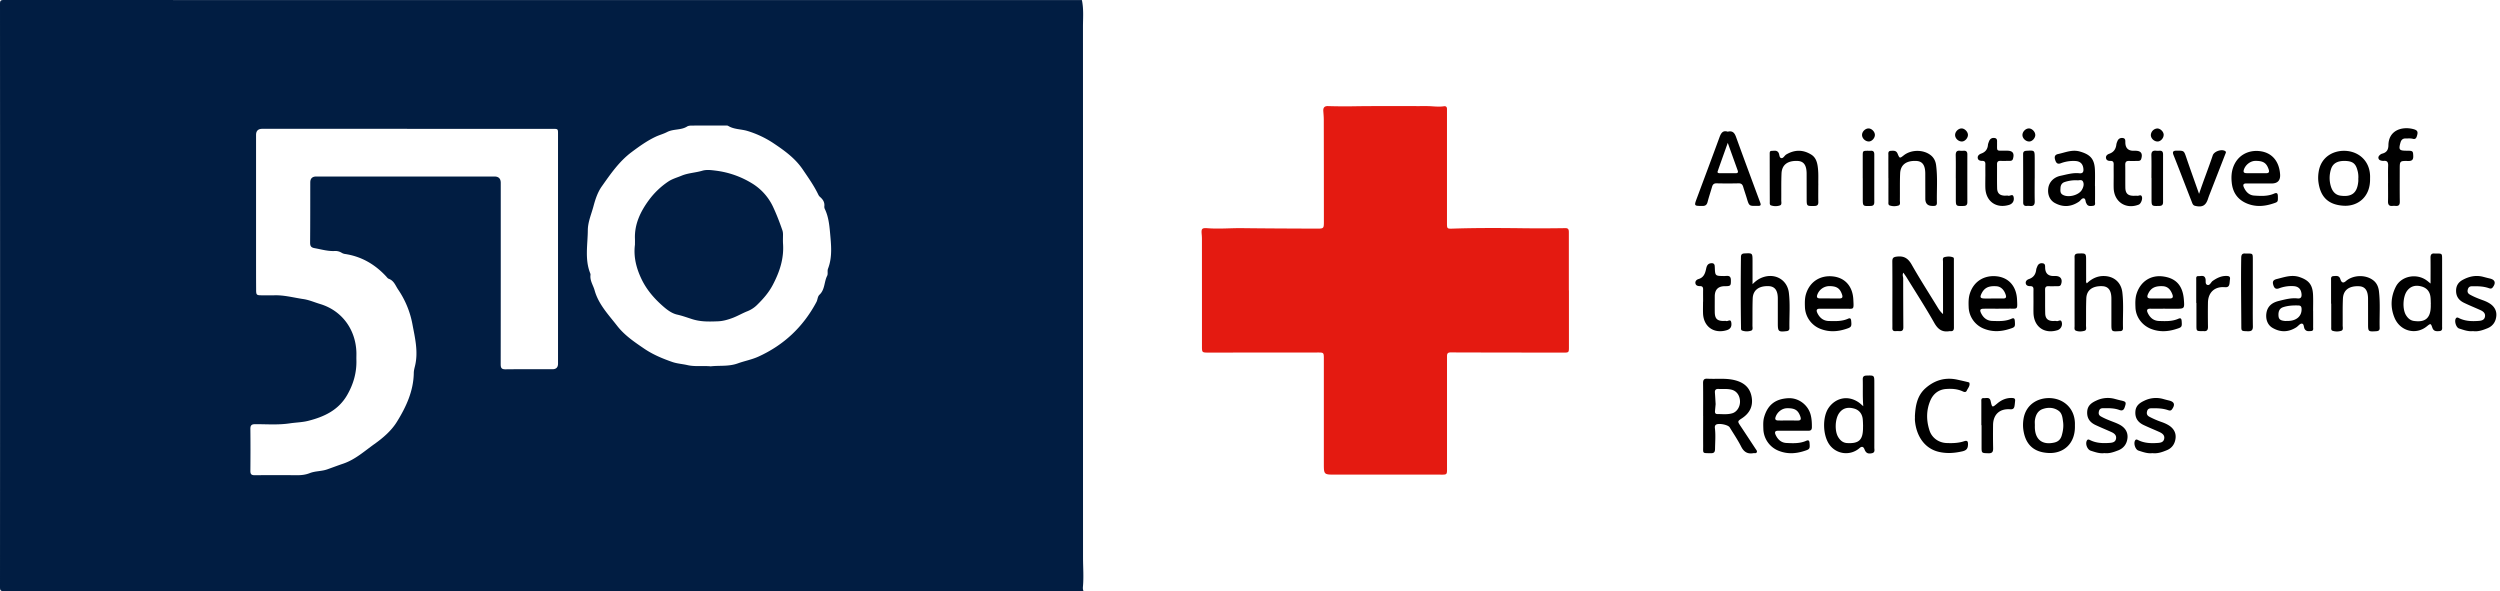 <svg xmlns="http://www.w3.org/2000/svg" fill="none" viewBox="0 0 203 48" class="customer-logo">
<title>510 The Netherlands Red Cross logo</title>
  <g class="510-the-netherlands-red-cross" clip-path="url(#a)">
    <path fill="#011D42" d="M87.85.008c.154.727.087 1.465.087 2.198.005 14.354 0 28.707.005 43.058 0 .793.065 1.583-.008 2.376-.01.12-.008.24.047.352-29.224 0-58.444 0-87.668.008C.042 48 0 47.937 0 47.68.008 31.893.008 16.105 0 .32 0 .064.042 0 .313 0 29.493.008 58.67.008 87.85.008ZM33.054 10.46H21.301c-.34 0-.509.165-.509.496v9.779c0 .934 0 1.87.006 2.803 0 .407.036.441.453.441.337 0 .673.01 1.01 0 .81-.028 1.593.193 2.383.308.446.065.908.266 1.359.402 1.763.534 2.871 2.062 2.936 3.898.008.206-.005.412 0 .618.034 1.033-.234 1.977-.75 2.874-.713 1.236-1.876 1.768-3.162 2.094-.485.123-1.006.13-1.512.206-.926.138-1.862.063-2.796.065-.305 0-.393.107-.388.4.013 1.129.01 2.26 0 3.39-.003.27.086.357.354.354 1.14-.01 2.28-.01 3.42 0 .362.003.706-.034 1.048-.17.453-.18.954-.137 1.434-.31.422-.15.855-.315 1.288-.461.968-.329 1.721-1.017 2.535-1.596.699-.496 1.372-1.077 1.82-1.802.746-1.205 1.346-2.49 1.37-3.964.002-.183.049-.365.093-.545.292-1.171 0-2.324-.21-3.448a7.406 7.406 0 0 0-1.148-2.772c-.225-.328-.34-.73-.767-.881-.084-.029-.149-.125-.214-.196-.918-.99-2.026-1.632-3.374-1.825a.728.728 0 0 1-.24-.094.969.969 0 0 0-.527-.144c-.574.037-1.114-.13-1.67-.23-.289-.051-.362-.174-.362-.448.013-1.63.01-3.26.013-4.89 0-.32.165-.48.493-.48h14.456c.344 0 .517.171.518.512 0 4.91.003 9.821-.005 14.734 0 .308.078.415.4.41 1.27-.016 2.54-.008 3.81-.008.295 0 .444-.15.445-.449V10.885c0-.422 0-.422-.435-.422H33.057l-.003-.003Zm24.634 19.29c.707-.091 1.466.032 2.227-.245.54-.195 1.119-.3 1.656-.542 2.081-.944 3.649-2.423 4.723-4.439.104-.193.084-.438.25-.594.446-.415.368-1.04.621-1.534.084-.159 0-.399.068-.573.373-.96.253-1.962.167-2.932-.058-.636-.13-1.306-.42-1.911a.434.434 0 0 1-.044-.222c.039-.326-.11-.56-.347-.764a.554.554 0 0 1-.138-.18c-.347-.728-.809-1.377-1.26-2.042-.605-.895-1.434-1.502-2.298-2.084a8.059 8.059 0 0 0-2.214-1.058c-.513-.152-1.074-.115-1.549-.407-.065-.042-.17-.029-.255-.029-.88 0-1.758-.003-2.637.003-.148 0-.326 0-.443.075-.5.316-1.111.18-1.635.454-.284.149-.626.237-.923.378-.707.334-1.34.79-1.967 1.26-.996.748-1.692 1.763-2.396 2.759-.34.477-.53 1.05-.686 1.635-.172.642-.451 1.267-.457 1.935-.007 1.171-.26 2.363.199 3.508a.277.277 0 0 1 .018.127c-.06.462.224.84.336 1.252.313 1.13 1.13 1.977 1.831 2.88.602.774 1.408 1.316 2.206 1.859.7.474 1.482.8 2.272 1.074.38.133.816.16 1.225.253.595.14 1.21.042 1.867.096l.003.008Z" class="logo-fill"/>
    <path fill="#E41A11" d="M127.397 23.586v4.629c0 .401-.021.417-.428.417-3.062-.003-6.121-.005-9.182-.016-.285 0-.29.154-.29.352v8.898c0 .728.055.676-.66.673h-8.433c-.905 0-.908-.005-.908-.905V29.16c0-.543 0-.537-.535-.537l-8.822.007c-.542 0-.54-.005-.54-.537 0-2.879 0-5.758-.002-8.637 0-.13-.003-.26-.016-.391-.047-.496-.005-.571.498-.532.923.07 1.844-.018 2.764-.008 2.019.026 4.037.031 6.056.04.602 0 .6-.009.6-.608 0-2.739-.003-5.477-.008-8.215 0-.238-.021-.477-.039-.715-.021-.284.091-.425.391-.412a45 45 0 0 0 2.373.01c1.878-.023 3.755-.005 5.633-.01.467 0 .931.086 1.398.013.159-.023.248.05.248.22v9.255c0 .464 0 .477.472.461 1.888-.063 3.776-.055 5.664-.031 1.16.015 2.318.01 3.476-.008.274-.005.284.16.284.363v4.691l.006.008Z" class="logo-fill"/>
    <path fill="#000" d="M157.774 25.503v-.67c0-1.195-.005-2.39-.003-3.584 0-.133-.057-.323.118-.37.227-.06.474-.073.701.018.086.034.065.154.065.237 0 1.826 0 3.651.003 5.474 0 .212-.083.3-.289.282-.021 0-.045-.003-.066 0-.589.102-.938-.14-1.238-.67-.704-1.247-1.484-2.452-2.235-3.672-.078-.128-.17-.248-.277-.407-.104.18-.015.326-.015.464 0 1.325.005 2.65.013 3.974 0 .22-.084.326-.311.31a2.727 2.727 0 0 0-.326 0c-.177.009-.258-.07-.253-.25.006-.24 0-.477 0-.717 0-1.564.008-3.13-.005-4.691 0-.3.099-.363.386-.397.577-.065.905.154 1.189.658.658 1.16 1.38 2.284 2.079 3.424.117.193.235.388.464.587Zm-19.48 8.277c0-.89.008-1.782-.005-2.671-.002-.266.081-.373.352-.358.764.045 1.534-.073 2.295.139.741.206 1.194.644 1.307 1.403.109.735-.199 1.283-.809 1.68-.352.229-.352.247-.115.602.415.623.825 1.249 1.237 1.875.052.08.138.164.099.263-.053.128-.188.068-.287.086-.467.08-.764-.099-.983-.532-.274-.54-.616-1.046-.934-1.565-.136-.221-.926-.365-1.121-.21-.099.077-.089.197-.076.302.063.553.016 1.103.008 1.656-.003.279-.097.357-.357.352-.697-.016-.605.05-.608-.616-.005-.803 0-1.606 0-2.41l-.003.003Zm1.015-.968-.05.558c-.013.138.021.25.178.25.409 0 .824.058 1.228-.063.381-.114.647-.544.623-1-.026-.473-.287-.815-.688-.914-.352-.088-.712-.044-1.067-.06-.214-.01-.297.09-.282.293.024.323.04.649.058.933v.003Zm58.052-9.79c0-.688.007-1.393-.003-2.094-.003-.25.081-.37.339-.342.055.005.11 0 .162 0 .43 0 .438.008.44.433 0 1.823.006 3.646 0 5.469 0 .161.053.375-.213.396-.243.021-.472.034-.579-.274-.126-.365-.141-.36-.449-.11-.881.723-2.159.4-2.618-.688-.355-.842-.313-1.708.096-2.521.441-.88 1.677-1.122 2.501-.527.12.086.232.185.321.258h.003Zm.018 1.664h.005c-.01-.196-.005-.391-.031-.584-.055-.43-.295-.718-.712-.837-.511-.147-.915-.019-1.192.36-.339.463-.383 1.473-.086 1.96.146.24.339.428.629.473.938.143 1.371-.227 1.387-1.177v-.195Zm-46.081 8.296c-.062-.751-.023-1.466-.042-2.18-.005-.225.092-.3.311-.306.628-.018.628-.023.628.608 0 1.747.005 3.495 0 5.244 0 .167.081.392-.19.452-.329.073-.496-.013-.61-.319-.086-.222-.219-.255-.399-.099a1.657 1.657 0 0 1-2.46-.297c-.529-.754-.571-2.22-.046-2.976.495-.717 1.47-1.092 2.433-.438.122.084.232.193.375.313v-.002Zm-.021 1.64h.005c-.007-.196-.007-.391-.028-.587-.047-.45-.308-.759-.723-.865-.519-.136-.915-.014-1.189.37-.341.472-.383 1.47-.075 1.96.167.27.386.46.727.478.944.05 1.268-.25 1.283-1.194v-.162Zm-10.989-23.928c.401-.104.56.102.68.433.647 1.787 1.309 3.565 1.969 5.346.063.17.026.248-.159.243h-.096c-.655.015-.652.013-.843-.618-.094-.313-.203-.618-.294-.931-.058-.193-.157-.284-.371-.28-.597.014-1.194.014-1.789 0-.216-.005-.313.095-.367.285-.118.407-.253.808-.36 1.218-.06.237-.17.336-.425.334-.684-.006-.684.005-.441-.647.613-1.648 1.233-3.294 1.836-4.945.125-.339.279-.568.665-.438h-.005Zm.007.905c-.297.832-.563 1.573-.821 2.313-.042.118.055.152.151.152h1.33c.146 0 .198-.07.149-.209-.258-.72-.517-1.437-.809-2.256Zm2.003 11.485c.295-.3.553-.469.856-.573 1.006-.345 1.976.216 2.102 1.267.114.95.028 1.91.044 2.864 0 .156-.068.229-.232.247-.652.076-.71.032-.71-.623v-2.021c0-.665-.242-.991-.748-1.01-.788-.028-1.262.319-1.291.994-.029.738-.013 1.476-.021 2.214 0 .146.063.35-.109.407a1.122 1.122 0 0 1-.733-.01c-.099-.034-.086-.167-.086-.264-.029-1.898-.029-3.8-.005-5.698 0-.2.07-.29.284-.3.652-.031.654-.039.657.613v1.888l-.008.005Zm27.149-.073c.399-.383.861-.615 1.421-.597.803.024 1.369.527 1.466 1.325.115.962.029 1.93.052 2.895.005.177-.081.26-.256.255h-.031c-.649.042-.654.04-.654-.613v-2.018c0-.67-.238-.999-.738-1.02-.788-.031-1.27.313-1.299.983-.031.738-.013 1.477-.024 2.215 0 .153.071.372-.127.427-.225.063-.483.078-.702-.015-.149-.066-.096-.25-.099-.386-.003-1.672 0-3.344 0-5.018 0-.185.005-.37-.003-.553-.01-.224.086-.302.308-.307.629-.019.631-.027.631.605 0 .5 0 .998.003 1.5 0 .1-.037.215.06.325l-.008-.003ZM145.6 34.976c-.402 0-.803.005-1.205 0-.253-.005-.315.107-.219.324.172.383.454.649.884.67.54.026 1.088.052 1.601-.175.17-.076.256-.04.274.167.042.5.016.519-.467.67-.675.211-1.332.245-2.002-.013a1.963 1.963 0 0 1-1.281-1.763c-.01-.336-.031-.675.068-1.004.289-.978.905-1.463 1.951-1.518.85-.044 1.614.553 1.822 1.349.086.328.102.662.099 1.001 0 .206-.08.297-.289.292-.412-.005-.824 0-1.236 0Zm-.41-.832c.261 0 .522 0 .78.003.253.005.295-.105.217-.329-.18-.51-.438-.68-1.077-.67-.415.005-.804.316-.937.725-.065.203.037.263.201.269.271.007.543 0 .814 0l.002.002Zm30.617-9.078c-.402 0-.803.006-1.205 0-.261-.005-.308.12-.211.329.18.394.472.652.92.668.53.018 1.065.044 1.57-.18.178-.079.253-.026.269.174.039.504.018.517-.472.668-.675.211-1.333.242-2.003-.016-.727-.279-1.244-.957-1.275-1.734-.016-.38-.026-.759.094-1.13.331-1.03 1.181-1.506 2.089-1.405 1.045.12 1.653.683 1.747 1.886.057.743.052.743-.675.743h-.845l-.003-.003Zm-.386-.829c.237 0 .477-.008.715 0 .266.01.362-.076.255-.347-.162-.425-.409-.639-.795-.652-.637-.023-.963.165-1.182.65-.109.247-.028.346.225.346h.779l.003.003Zm-13.131.83c-.402 0-.804-.003-1.205 0-.292.002-.35.094-.222.36.183.378.477.62.91.633.53.016 1.064.045 1.567-.182.183-.084.248-.008.264.182.036.506.021.509-.477.663-.676.211-1.336.237-2.003-.021a1.96 1.96 0 0 1-1.268-1.74c-.015-.38-.023-.758.097-1.129.331-1.035 1.205-1.473 2.097-1.405 1.04.078 1.682.8 1.734 1.898.042.876.049.723-.681.736-.271.005-.542 0-.813 0v.005Zm-.407-.83h.779c.201 0 .272-.08.206-.286-.13-.42-.399-.684-.753-.707-.652-.047-.996.128-1.229.623-.125.271-.078.357.214.37.261.011.522 0 .78 0h.003Zm-12.89.83c-.402 0-.803.007-1.205 0-.279-.006-.326.12-.221.344.185.391.482.641.931.654.529.013 1.064.04 1.567-.187.162-.073.232-.019.25.164.05.498.013.532-.456.68-.673.214-1.333.248-2.006-.005a1.975 1.975 0 0 1-1.291-1.757c-.013-.368-.023-.738.089-1.098.331-1.056 1.213-1.5 2.115-1.424 1.033.086 1.667.793 1.724 1.875.047.908.055.743-.689.756-.271.005-.542 0-.813 0l.005-.002Zm-.409-.832h.779c.225 0 .285-.089.214-.308-.169-.516-.438-.699-1.061-.694a1.05 1.05 0 0 0-.963.736c-.062.211.06.255.217.26.271.008.542 0 .814 0v.006Zm35.052-9.339c-.412 0-.824.002-1.236 0-.243-.003-.287.117-.201.31.164.37.43.65.845.675.54.037 1.087.068 1.604-.156.224-.1.31-.044.315.209.011.485.013.464-.459.615-.686.216-1.356.256-2.034-.018-.772-.313-1.176-.903-1.254-1.714-.04-.388-.029-.78.093-1.16.334-1.038 1.229-1.468 2.105-1.393 1.033.089 1.646.79 1.729 1.875.04.506-.191.76-.694.76h-.813v-.003Zm-.407-.832h.78c.229 0 .276-.1.206-.31-.175-.525-.444-.702-1.096-.69-.404.009-.811.34-.925.742-.06.213.065.25.221.255.271.008.543 0 .814 0v.003Zm-13.112 1.04c0 .423.005.848-.003 1.27 0 .128.06.31-.154.337-.2.023-.422.065-.537-.18-.005-.01-.008-.021-.013-.029-.091-.128-.031-.375-.216-.399-.154-.018-.251.183-.386.274-.634.425-1.289.472-1.961.102-.407-.227-.6-.683-.527-1.202.068-.49.438-.882.983-1 .506-.106 1.007-.265 1.536-.208.282.031.36-.115.331-.373-.041-.394-.258-.602-.654-.623a2.88 2.88 0 0 0-1.179.182c-.287.11-.389-.044-.462-.286-.073-.243-.021-.405.245-.462.585-.123 1.143-.386 1.776-.2.851.247 1.177.61 1.213 1.499.018.433.003.868.003 1.301h.002l.003-.003Zm-1.461-.466a2.87 2.87 0 0 0-.996.14c-.237.073-.341.259-.349.496-.008.193-.039.402.164.53.438.276 1.314.062 1.573-.387.122-.213.203-.459.086-.68-.105-.196-.339-.066-.478-.1Zm19.17 10.613c0 .433.006.869 0 1.302 0 .127.053.31-.164.326-.19.015-.388.052-.521-.162-.094-.149-.04-.438-.246-.44-.146 0-.286.208-.44.304-.637.402-1.286.42-1.933.037-.399-.235-.571-.707-.485-1.223.097-.56.491-.832.989-.955.5-.122 1.006-.266 1.536-.208.26.028.344-.102.323-.352-.036-.41-.256-.629-.668-.647a2.809 2.809 0 0 0-1.147.175c-.297.114-.412-.029-.485-.29-.078-.274.023-.396.289-.461.616-.152 1.213-.381 1.87-.152.743.259 1.046.626 1.077 1.471.016.423.003.845.003 1.27h.002v.005Zm-2.083.809c.714.008 1.166-.38 1.145-.976-.006-.161-.05-.27-.235-.279-.423-.015-.842.003-1.249.134-.305.096-.42.336-.389.727.026.32.253.365.498.394.076.008.152 0 .227 0h.003Zm6.705-11.57c.042 1.53-1.028 2.273-2.123 2.216-1.353-.073-1.927-.798-2.073-1.959a2.912 2.912 0 0 1 .021-.78c.195-1.309 1.324-1.812 2.313-1.708.996.105 1.82.825 1.864 2.003.003.076 0 .152 0 .227h-.002Zm-.952.007a1.94 1.94 0 0 0-.081-.702c-.141-.521-.391-.706-.97-.727-.626-.021-1.012.185-1.166.662-.151.477-.151.97 0 1.442.118.363.35.657.767.715.926.128 1.364-.224 1.447-1.158.008-.086 0-.175 0-.235l.003.003Zm-36.008 19.33c.042-.86.178-1.7.866-2.308.733-.647 1.591-.902 2.566-.694.277.06.55.123.824.188.06.015.159.036.17.073.068.25-.118.425-.209.626-.073.161-.203.128-.331.068-.438-.204-.902-.23-1.369-.193-.61.05-1.035.404-1.265.944-.334.787-.329 1.611-.065 2.422.195.6.74.991 1.374 1.02.488.02.978.01 1.448-.149.25-.083.307.021.305.248-.006.316-.094.493-.459.576-.637.144-1.244.193-1.891.047-1.181-.266-1.852-1.304-1.958-2.542-.011-.107 0-.217 0-.326h-.006Zm12.995.74c.039 1.47-.939 2.266-2.12 2.216-1.314-.054-1.935-.787-2.076-1.956a3.04 3.04 0 0 1 .018-.78c.196-1.311 1.328-1.812 2.314-1.71.996.104 1.82.827 1.864 2 .003.076 0 .151 0 .227v.003Zm-3.252-.029c-.044 1.137.584 1.627 1.586 1.395.313-.073.506-.258.597-.574.104-.36.159-.724.109-1.092-.044-.331-.07-.702-.365-.913-.383-.276-.847-.292-1.277-.146-.418.14-.598.514-.65.939-.015.128 0 .26 0 .391Zm-17.586-19.507c0 .54-.008.952.003 1.367.007.24-.087.323-.324.326-.62.01-.62.02-.623-.584l-.003-2.021c0-.704-.229-1.03-.74-1.051-.806-.032-1.27.313-1.299 1.02-.031.727-.013 1.455-.021 2.182 0 .146.063.35-.107.41-.232.08-.495.078-.733-.006-.112-.039-.091-.185-.091-.292-.005-1.29-.005-2.584-.008-3.875 0-.123-.008-.258.165-.258.195 0 .417-.078.555.156.086.146.044.405.23.433.159.024.252-.211.404-.3.683-.396 1.358-.399 2.029.021.318.201.443.522.503.876.096.572.049 1.15.063 1.596h-.003Zm5.691-.562c0-.618-.003-1.236 0-1.857 0-.154-.047-.352.203-.365.216-.01.433-.042.545.23.164.398.175.393.503.135.6-.475 1.586-.482 2.186-.01.26.203.396.487.438.81.135 1.018.042 2.037.065 3.057.005.18-.086.258-.258.25h-.065c-.411.016-.617-.179-.618-.584 0-.673-.003-1.345-.003-2.018 0-.704-.227-1.028-.741-1.049-.806-.034-1.27.313-1.301 1.018-.031.724-.01 1.452-.021 2.18 0 .154.068.373-.128.427a1.14 1.14 0 0 1-.704-.013c-.128-.05-.096-.206-.096-.32-.003-.629 0-1.26 0-1.889h-.005v-.002Zm35.947 10.183v-1.888c0-.146-.036-.33.193-.344.199-.01.425-.068.538.185.018.04.028.081.044.123.089.236.229.271.42.104.6-.527 1.645-.553 2.261-.047.263.217.388.514.43.85.12.997.034 1.995.06 2.992.005.198-.096.255-.279.268-.652.04-.662.034-.662-.605 0-.673 0-1.345-.003-2.018 0-.676-.235-1.007-.728-1.03-.808-.037-1.28.305-1.311 1.004-.034.725-.013 1.452-.021 2.18 0 .154.073.37-.118.435a1.14 1.14 0 0 1-.704-.002c-.135-.042-.107-.201-.107-.316-.002-.628 0-1.26 0-1.888h-.007l-.006-.003Zm4.629-9.777c0-.467-.013-.934.005-1.4.01-.28-.052-.45-.373-.41a.575.575 0 0 1-.162-.016c-.109-.023-.213-.067-.247-.185-.039-.135.047-.227.14-.305a.404.404 0 0 1 .141-.078c.365-.089.519-.297.524-.694.016-1.186 1.054-1.525 1.956-1.32.415.095.478.22.345.616-.055.164-.144.235-.313.19-.193-.052-.389-.026-.584-.03-.23-.006-.36.106-.423.325-.167.59-.109.67.506.67.498 0 .514.024.529.423.013.308-.099.42-.414.412-.684-.016-.684 0-.684.688 0 .869-.007 1.737.006 2.606.005.27-.089.38-.358.352a1.094 1.094 0 0 0-.226 0c-.29.034-.381-.107-.373-.381.013-.488.002-.978.002-1.466l.003.003Zm6.91 12.009c-.401.052-.772-.094-1.142-.209-.253-.078-.412-.636-.253-.834.086-.107.18-.042.263 0 .488.235 1.004.255 1.529.219.237-.016.506-.044.56-.344.052-.287-.148-.436-.378-.54-.443-.2-.897-.38-1.335-.595-.357-.174-.6-.446-.629-.881-.028-.456.154-.775.551-.983.526-.282 1.074-.394 1.664-.235.166.044.336.089.505.128.446.096.535.362.248.73-.107.138-.232.086-.354.044-.431-.143-.874-.146-1.32-.14-.196 0-.297.08-.347.268-.049.188.005.313.17.407.323.182.665.318 1.011.443.206.073.405.157.59.274.373.232.581.579.547 1.007-.036.456-.266.826-.714 1.009-.373.151-.751.29-1.168.237l.002-.005Zm-26.039 9.91c-.396.052-.766-.088-1.137-.206-.263-.083-.422-.597-.271-.83.078-.119.175-.056.258-.015.485.24 1.004.261 1.526.227.237-.015.508-.034.571-.331.065-.303-.154-.454-.391-.563-.425-.193-.858-.365-1.278-.566-.451-.214-.702-.556-.668-1.085.029-.493.355-.717.744-.897a2.15 2.15 0 0 1 1.523-.128c.146.042.292.08.44.115.459.102.545.336.266.722-.104.144-.224.097-.349.057-.43-.143-.871-.15-1.32-.143-.185.003-.307.055-.357.253-.05.2.005.334.185.433a6.96 6.96 0 0 0 1.015.438c.206.073.404.16.586.276.368.238.574.585.532 1.015-.044.44-.266.806-.701.986-.373.154-.751.294-1.171.245l-.003-.003Zm-3.921 0c-.383.047-.733-.083-1.082-.193-.298-.091-.475-.568-.321-.834.07-.123.169-.073.256-.032.495.248 1.024.266 1.556.23.238-.016.504-.047.553-.352.045-.287-.159-.433-.388-.535-.425-.193-.858-.368-1.278-.566-.451-.211-.707-.547-.678-1.08.026-.508.362-.735.764-.915a2.15 2.15 0 0 1 1.492-.122c.156.041.313.086.472.12.44.096.459.143.315.563-.083.245-.216.292-.443.208-.425-.156-.871-.145-1.317-.14-.175 0-.284.065-.329.245-.044.177-.023.318.149.417.331.19.686.324 1.04.46.183.07.363.145.532.239.402.227.637.584.598 1.043-.042.47-.29.84-.754 1.02-.365.14-.735.274-1.134.221l-.003.003Zm7.702-21.05c.359-1.077.766-2.094 1.113-3.132.107-.319.712-.527.999-.35.122.076.047.172.016.256l-1.276 3.275a5.081 5.081 0 0 0-.122.337c-.18.566-.467.725-1.054.584-.169-.04-.211-.177-.261-.305-.336-.858-.667-1.719-1.001-2.58-.162-.414-.323-.829-.488-1.24-.099-.248-.041-.356.245-.356.613 0 .6-.005.796.569.334.983.688 1.961 1.033 2.94v.002Zm-17.352-1.416c0-.326-.005-.652 0-.978.006-.183-.044-.29-.25-.287-.169 0-.349-.04-.37-.24-.021-.185.128-.297.284-.354.331-.118.511-.34.545-.692.008-.096.047-.19.081-.281.076-.209.222-.321.449-.292.255.03.208.24.211.404.008.701-.097.626.654.628h.162c.456 0 .605.209.477.655-.042.149-.148.172-.274.172-.25 0-.498.008-.748 0-.193-.005-.276.078-.274.271.005.652-.008 1.304.008 1.954.01.404.216.586.613.6.096.002.201-.021.292.005.143.041.365-.188.433.099.073.313-.081.56-.371.646-1.056.316-1.898-.3-1.924-1.408-.008-.302 0-.607 0-.913l.002.01Zm10.419-.008c0-.316-.005-.63 0-.945.005-.187-.029-.318-.261-.31-.156.005-.323-.034-.359-.214-.04-.193.101-.31.258-.365.36-.125.534-.375.579-.743.01-.097.049-.188.086-.28.078-.195.229-.283.438-.257.232.03.203.219.206.378.012.438.232.657.66.657h.161c.449 0 .605.224.47.66-.047.148-.154.164-.279.167-.227 0-.457.01-.684 0-.229-.013-.339.062-.336.313.01.618 0 1.238.008 1.856.008.462.206.652.657.66.11 0 .219-.01.326 0 .123.013.289-.136.362.078.068.199-.086.569-.252.637-1.046.414-2.009-.217-2.04-1.346-.008-.316 0-.628 0-.944v-.003Zm-33.338 10.172c0-.326-.006-.652 0-.977.005-.188-.053-.285-.256-.282-.169 0-.344-.042-.37-.243-.024-.172.109-.29.258-.333.42-.126.535-.457.613-.83.042-.203.109-.407.362-.448.188-.032.326.018.337.24 0 .03.002.065.005.096.029.694.029.689.751.699.237.003.55-.112.555.328.006.457-.015.496-.485.496-.547 0-.822.276-.824.827 0 .422-.005.847 0 1.27.008.542.191.725.72.727.065 0 .138-.018.193.003.141.055.368-.196.425.104.065.347-.065.553-.37.644-1.043.31-1.886-.292-1.92-1.38-.01-.315 0-.628 0-.943l.006.002Zm26.826.001c0-.326-.005-.652 0-.975.006-.185-.052-.284-.255-.282-.17 0-.344-.039-.373-.24-.023-.172.11-.287.256-.336.372-.125.55-.386.594-.764.011-.094.058-.185.094-.277.083-.2.245-.273.446-.237.206.037.18.214.185.363.014.445.241.667.681.667h.161c.418 0 .598.28.446.683-.049.13-.151.144-.26.144-.251 0-.498.01-.749 0-.214-.01-.287.083-.284.29.008.638-.005 1.28.01 1.919.011.42.217.607.631.618.097 0 .201-.021.293.005.138.037.341-.177.414.078a.531.531 0 0 1-.341.663c-1.07.33-1.922-.282-1.949-1.406-.007-.302 0-.608 0-.91v-.003Zm17.81-.733c0 .913-.011 1.826.005 2.739.005.326-.122.409-.422.399-.498-.016-.517-.01-.517-.4-.008-1.856-.041-3.713-.008-5.57.006-.25.084-.367.339-.341.055.005.11 0 .162 0 .43 0 .438.007.441.435v2.738Zm-4.595.845v-1.888c0-.143-.034-.31.185-.297.206.013.477-.118.566.216.047.178-.057.451.177.504.185.041.264-.227.412-.332.345-.24.707-.417 1.143-.401.19.008.289.062.258.268-.018.118-.021.238-.039.355-.034.209-.123.31-.373.29-.83-.074-1.364.424-1.377 1.259-.011.652-.008 1.301.002 1.953.006.266-.093.386-.362.355-.042-.005-.086 0-.13 0-.431 0-.444-.013-.446-.433v-1.857h-.013l-.003.008Zm-17.449 9.923V32.64c0-.154-.037-.329.201-.313.208.013.474-.107.553.235.125.558.122.547.552.19.352-.292.754-.464 1.226-.433.149.01.227.065.211.22-.015.15-.026.302-.054.45-.037.186-.133.261-.345.245-.855-.065-1.382.42-1.392 1.276a56.59 56.59 0 0 0 .005 1.888c.005.279-.065.417-.381.407-.561-.016-.558 0-.558-.553v-1.727h-.013l-.005.003Zm-9.631-20.046v-1.826c0-.401.01-.412.425-.414.076 0 .151.005.227 0 .216-.016.287.096.287.294 0 1.294-.003 2.585 0 3.878 0 .22-.086.305-.311.31-.625.016-.625.027-.625-.612v-1.63h-.003Zm7.556-.003c0-.619.011-1.24-.005-1.857-.005-.274.07-.418.365-.381.086.01.175.008.261 0 .219-.018.321.073.318.297a835.409 835.409 0 0 0 0 3.878c0 .22-.089.303-.313.308-.623.015-.623.023-.623-.616v-1.63h-.003Zm6.406.001c0 .617-.01 1.238.005 1.856.008.303-.104.423-.399.386a1.447 1.447 0 0 0-.26 0c-.191.01-.279-.08-.279-.271 0-1.315 0-2.629-.006-3.943 0-.198.097-.256.282-.266.657-.037.657-.042.66.61v1.63l-.003-.003Zm9.481-.033c0-.607.013-1.217-.005-1.825-.01-.308.107-.415.399-.383.086.01.175.007.261 0 .214-.016.289.093.289.294 0 1.294-.002 2.587 0 3.878 0 .22-.086.305-.31.31-.629.016-.626.024-.626-.612v-1.662h-.008Zm.992-3.497c.003.27-.25.546-.498.54-.284-.002-.548-.26-.542-.534a.562.562 0 0 1 .518-.524c.251-.005.522.26.525.519h-.003Zm-10.423-.01c.01.264-.243.548-.49.55-.282.003-.551-.252-.553-.526 0-.264.242-.522.508-.535.248-.013.524.253.532.511h.003Zm-5.469.003c.008.266-.248.547-.493.547-.287 0-.55-.255-.55-.529 0-.263.25-.522.514-.532.247-.01.521.256.529.514Zm-7.555.002c.006.266-.247.545-.495.543-.284 0-.55-.258-.548-.532 0-.264.253-.52.517-.527.25-.008.519.255.526.516Z" class="logo-fill"/>
    <path fill="#011D42" d="M51.558 19.88c0-.162.005-.327 0-.488-.044-1.197.451-2.214 1.127-3.137a6.367 6.367 0 0 1 1.567-1.505c.334-.227.72-.329 1.082-.48.55-.23 1.13-.24 1.68-.404.357-.107.727-.055 1.098-.01a7.346 7.346 0 0 1 2.923 1.016 4.425 4.425 0 0 1 1.74 1.93c.289.618.531 1.25.753 1.893.04.118.052.232.052.352 0 .25-.013.501.003.749.083 1.207-.277 2.284-.835 3.343-.328.623-.766 1.122-1.254 1.601a2.355 2.355 0 0 1-.78.522c-.401.157-.774.375-1.17.532-.387.151-.81.276-1.219.295-.706.028-1.408.054-2.122-.175-.392-.125-.798-.274-1.216-.368-.412-.091-.785-.362-1.116-.65-.74-.643-1.377-1.373-1.8-2.276-.409-.87-.636-1.77-.515-2.738l.002-.003Z" class="logo-fill"/>
  </g>
  <defs>
    <clipPath id="a" class="a">
      <path fill="#fff" d="M0 0h202.708v48H0z"/>
    </clipPath>
  </defs>
</svg>
